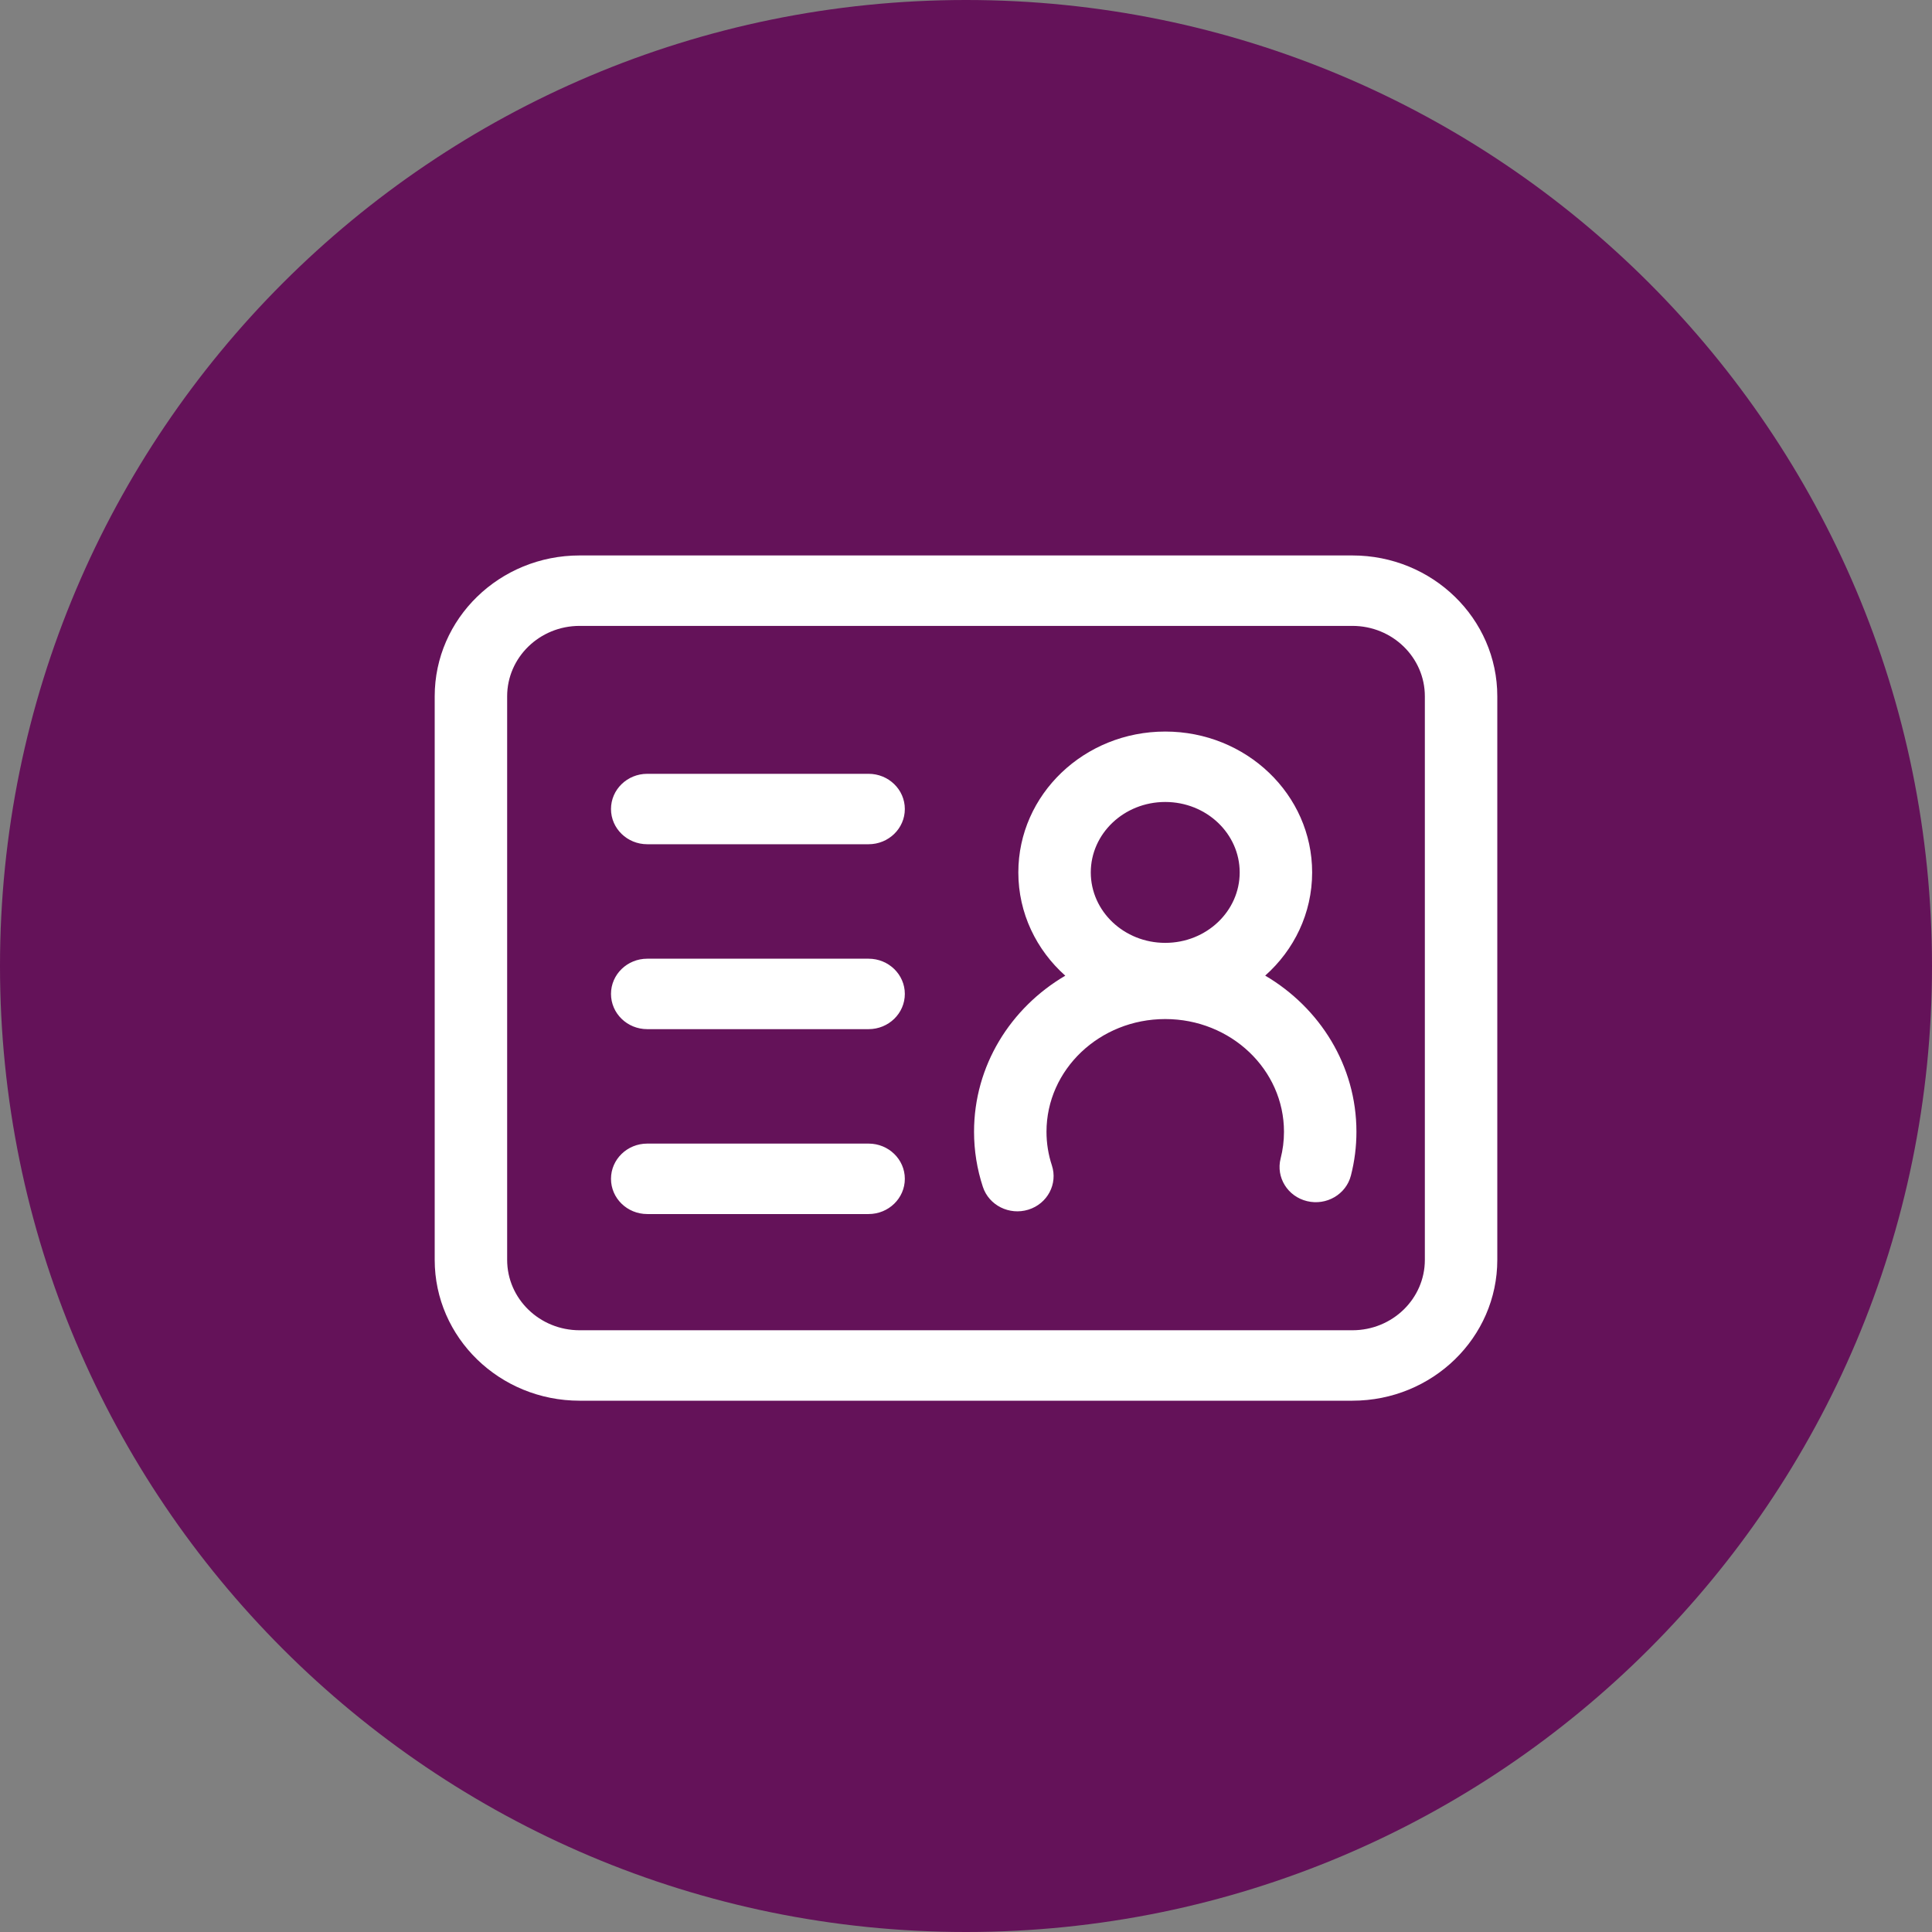 <svg width="80" height="80" viewBox="0 0 80 80" fill="none" xmlns="http://www.w3.org/2000/svg">
<rect x="0" y="0" width="80" height="80" fill="#808080" stroke="none"/>
<path d="M80 40C80 62.091 62.091 80 40 80C17.909 80 0 62.091 0 40C0 17.909 17.909 0 40 0C62.091 0 80 17.909 80 40Z" fill="#641259"/>
<path d="M24 25.917C22.343 25.917 21 27.223 21 28.833V52.167C21 53.778 22.343 55.083 24 55.083H56C57.657 55.083 59 53.778 59 52.167V28.833C59 27.223 57.657 25.917 56 25.917H24ZM56 23C59.314 23 62 25.612 62 28.833V52.167C62 55.388 59.314 58 56 58H24C20.686 58 18 55.388 18 52.167V28.833C18 25.612 20.686 23 24 23H56ZM35.967 47.354H26.8C25.972 47.354 25.3 48.007 25.3 48.812C25.3 49.618 25.972 50.271 26.8 50.271H35.967C36.795 50.271 37.467 49.618 37.467 48.812C37.467 48.007 36.795 47.354 35.967 47.354ZM48.25 30.292C44.896 30.292 42.167 32.897 42.167 36.125C42.167 37.816 42.916 39.336 44.111 40.401C41.846 41.731 40.333 44.126 40.333 46.864C40.333 47.645 40.457 48.412 40.698 49.144C40.95 49.911 41.794 50.334 42.584 50.089C43.373 49.844 43.808 49.023 43.556 48.256C43.409 47.81 43.333 47.342 43.333 46.864C43.333 44.292 45.529 42.197 48.25 42.197C50.971 42.197 53.167 44.292 53.167 46.864C53.167 47.241 53.12 47.611 53.028 47.97C52.828 48.751 53.318 49.543 54.122 49.737C54.925 49.931 55.739 49.456 55.939 48.674C56.09 48.086 56.167 47.479 56.167 46.864C56.167 44.126 54.654 41.731 52.389 40.398C53.584 39.336 54.333 37.816 54.333 36.125C54.333 32.897 51.604 30.292 48.25 30.292ZM35.967 39.698H26.8C25.972 39.698 25.3 40.351 25.3 41.156C25.3 41.962 25.972 42.615 26.8 42.615H35.967C36.795 42.615 37.467 41.962 37.467 41.156C37.467 40.351 36.795 39.698 35.967 39.698ZM48.25 33.208C49.959 33.208 51.333 34.52 51.333 36.125C51.333 37.73 49.959 39.042 48.25 39.042C46.541 39.042 45.167 37.73 45.167 36.125C45.167 34.52 46.541 33.208 48.25 33.208ZM35.967 32.042H26.8C25.972 32.042 25.3 32.695 25.3 33.5C25.3 34.305 25.972 34.958 26.8 34.958H35.967C36.795 34.958 37.467 34.305 37.467 33.5C37.467 32.695 36.795 32.042 35.967 32.042Z" fill="white"/>
</svg>

